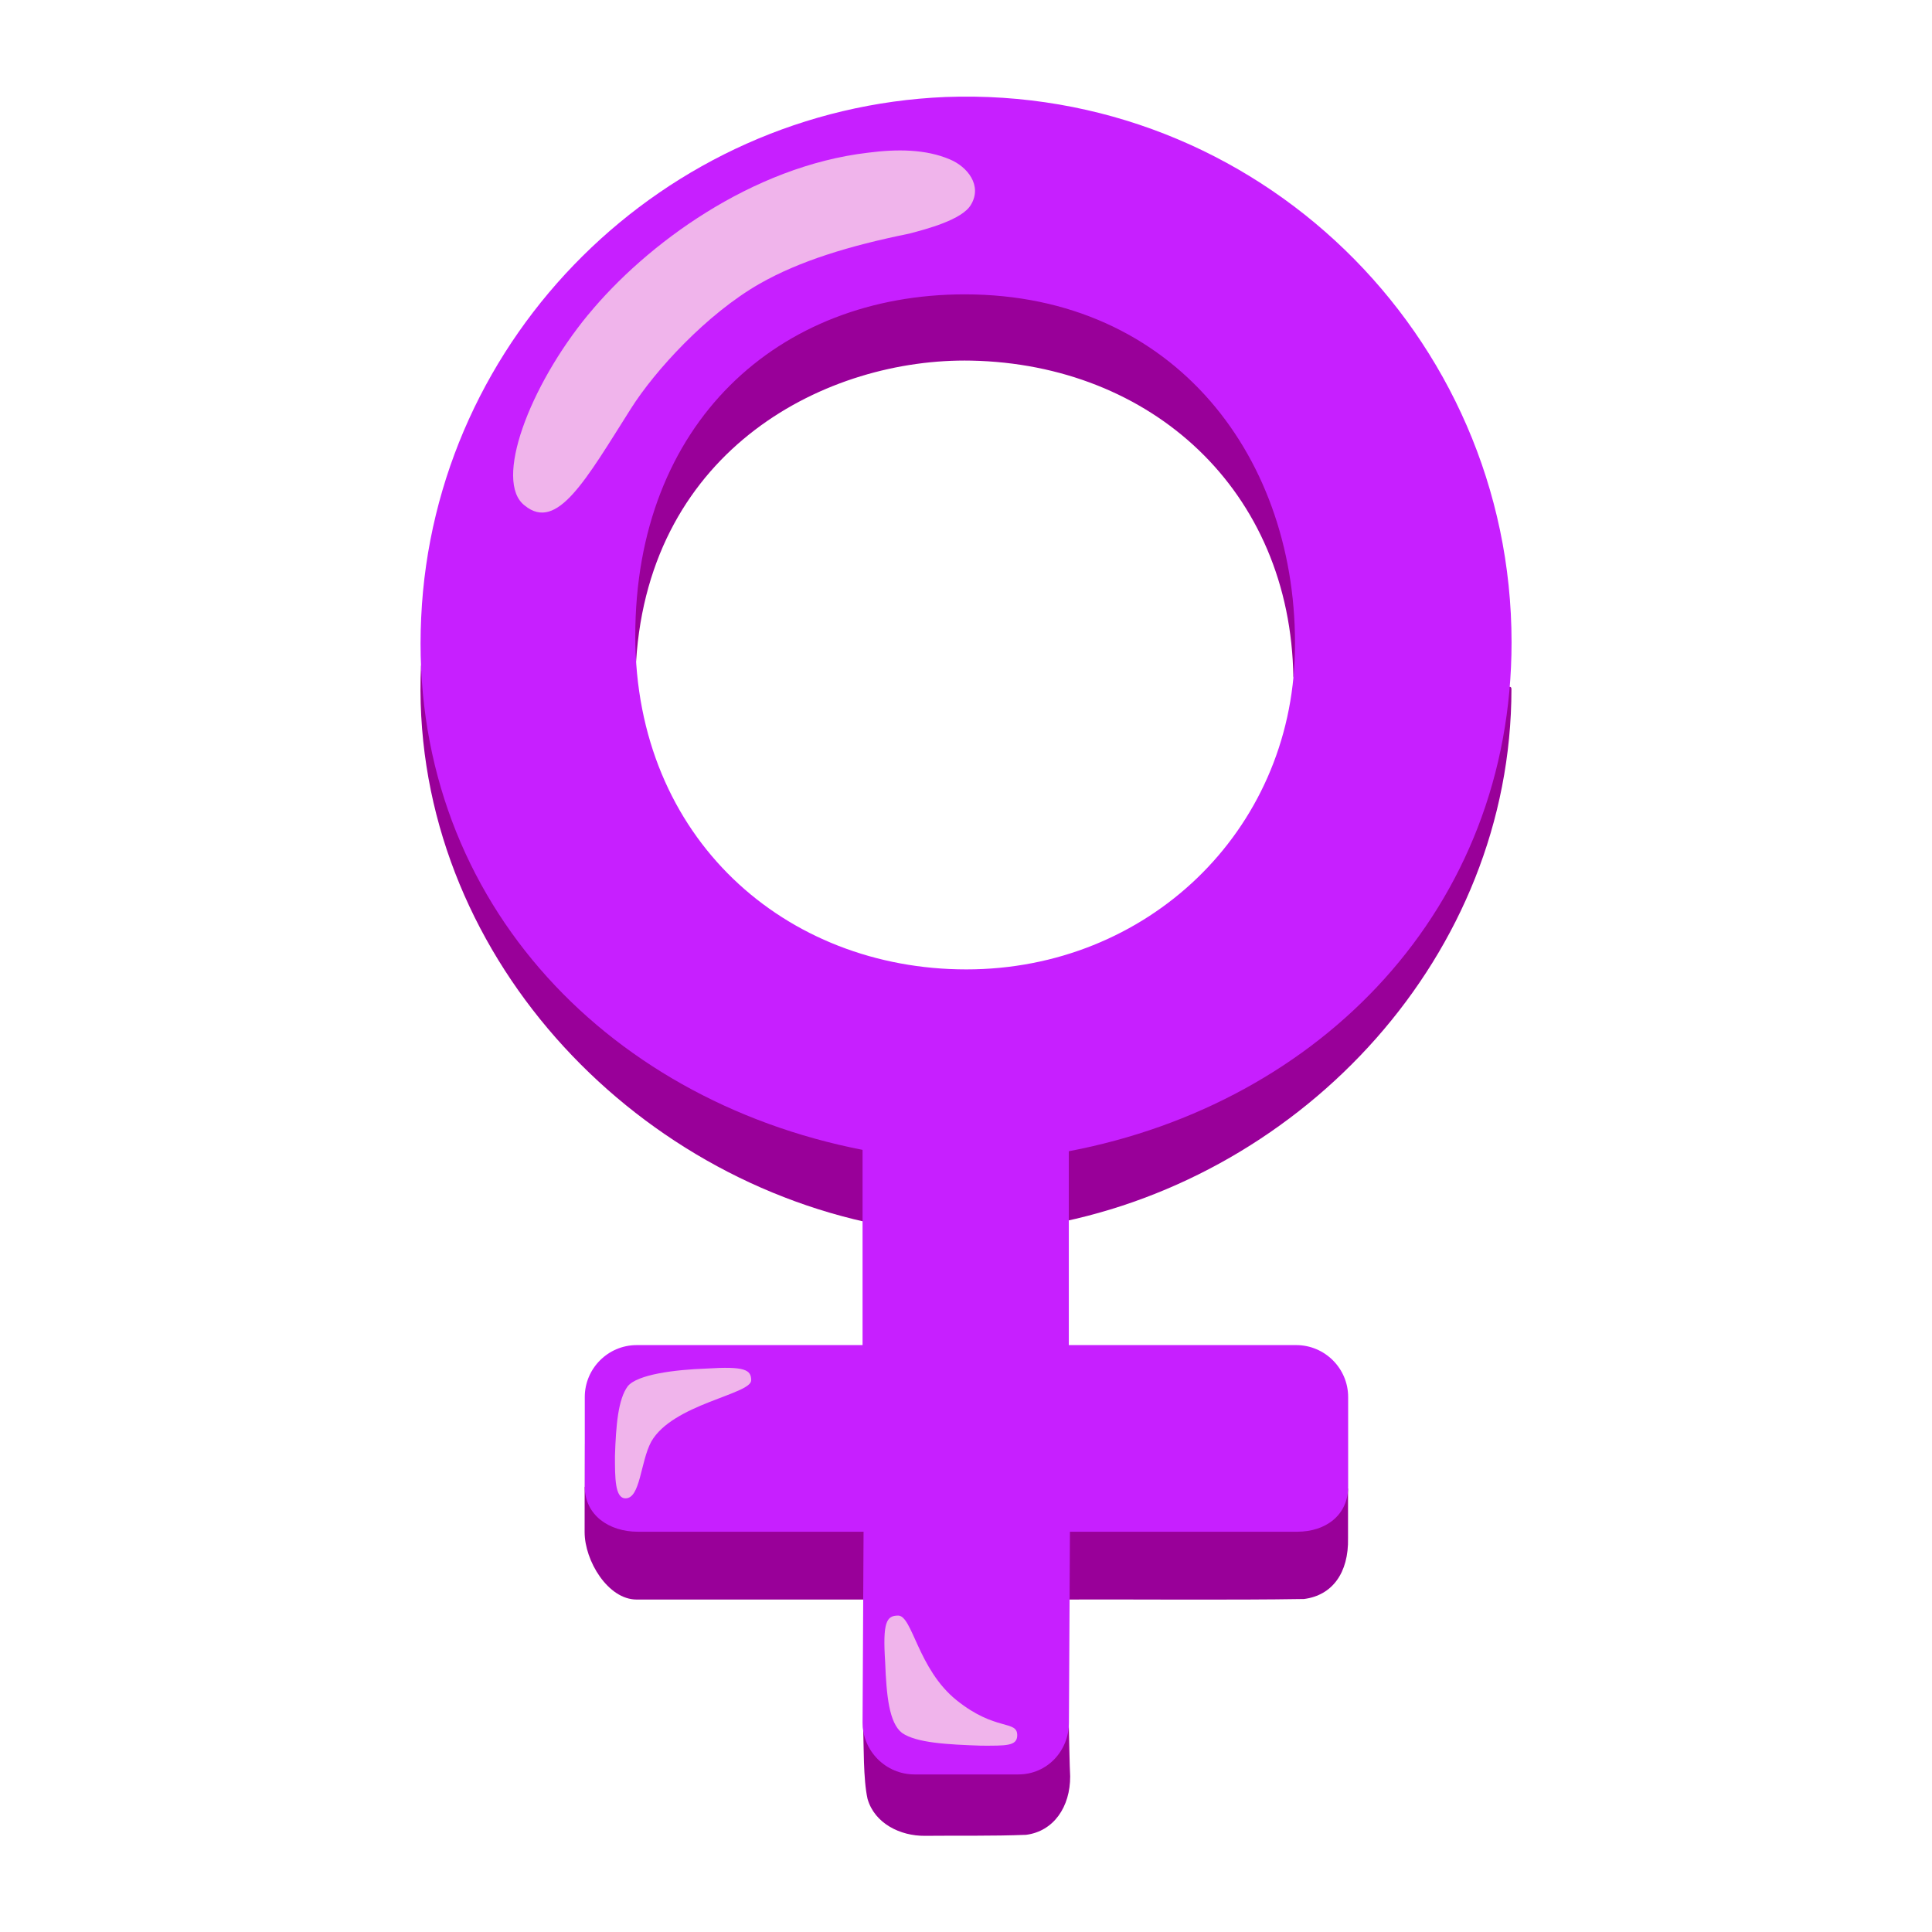 <?xml version="1.0" encoding="UTF-8" standalone="no"?>
<svg
   width="50mm"
   height="50mm"
   viewBox="0 0 50 50"
   version="1.1"
   id="svg856"
   sodipodi:docname="female-sign-noto.clipart.svg"
   inkscape:version="1.2.1 (9c6d41e410, 2022-07-14)"
   xmlns:inkscape="http://www.inkscape.org/namespaces/inkscape"
   xmlns:sodipodi="http://sodipodi.sourceforge.net/DTD/sodipodi-0.dtd"
   xmlns="http://www.w3.org/2000/svg"
   xmlns:svg="http://www.w3.org/2000/svg">
  <defs
     id="defs860" />
  <sodipodi:namedview
     id="namedview858"
     pagecolor="#ffffff"
     bordercolor="#000000"
     borderopacity="0.25"
     inkscape:showpageshadow="2"
     inkscape:pageopacity="0.0"
     inkscape:pagecheckerboard="0"
     inkscape:deskcolor="#d1d1d1"
     showgrid="false"
     inkscape:document-units="mm"
     inkscape:zoom="7.2919167"
     inkscape:cx="94.41962"
     inkscape:cy="94.41962"
     inkscape:window-width="3639"
     inkscape:window-height="1620"
     inkscape:window-x="228"
     inkscape:window-y="228"
     inkscape:window-maximized="0"
     inkscape:current-layer="svg856" />
  <path
     style="fill:#990099;stroke-width:0.37"
     d="m 22.336,44.66 c 0.022,0.518 0.002,1.386 0.116,1.895 0.182,0.636 0.847,0.962 1.483,0.956 0.868,-0.009 1.754,0.009 2.621,-0.026 0.714,-0.092 1.143,-0.724 1.14,-1.513 -0.012,-0.151 -0.035,-1.31 -0.035,-1.31 -0.047,0.158 -0.25,0.767 -0.38,0.812 -0.497,0.359 -0.91,0.12 -1.479,0.155 -0.781,-0.01 -1.564,0.02 -2.344,-0.016 -0.489,-0.073 -0.97,-0.483 -1.123,-0.952 z"
     id="path1076"
     sodipodi:nodetypes="cccccccccc" />
  <path
     style="fill:#990099;stroke-width:0.37"
     d="m 34.886,38.511 c -0.072,0.345 -0.414,0.64 -1.262,0.728 -1.845,0.004 -4.49,10e-4 -6.334,0.002 l -0.009,2.155 c 1.889,-0.009 4.578,0.018 6.467,-0.014 0.728,-0.093 1.158,-0.674 1.139,-1.574 0.002,-0.518 1.2e-4,-1.297 1.2e-4,-1.297 z"
     id="path1069"
     sodipodi:nodetypes="ccccccc" />
  <path
     style="fill:#990099;stroke-width:0.37"
     d="m 15.13,39.652 c 0,0.741 0.604,1.744 1.345,1.744 h 6.265 l 0.009,-2.155 h -6.245 c -0.723,0 -0.943,0.001 -1.37,-0.767 -0.002,-2.832 -0.004,0.555 -0.004,1.178 z"
     id="path1067"
     sodipodi:nodetypes="csccscc" />
  <path
     style="fill:#990099;stroke-width:0.37"
     d="m 38.749,17.795 c -0.734,6.632 -5.18,10.399 -11.488,11.599 -0.029,3.529 0.038,1.084 -0.033,2.279 6.519,-1.241 11.888,-6.952 11.888,-13.841 0,-0.184 -0.36,0.145 -0.367,-0.037 z"
     id="path1065"
     sodipodi:nodetypes="cccsc" />
  <path
     style="fill:#990099;stroke-width:0.37"
     d="m 10.896,17.212 c -0.327,7.124 5.147,13.147 11.827,14.481 v -2.334 c -5.936,-1.158 -10.656,-5.385 -11.468,-11.251 -0.054,-0.391 -0.342,-0.487 -0.358,-0.895 z"
     id="path1058"
     sodipodi:nodetypes="cccsc" />
  <path
     style="fill:#990099;stroke-width:0.37"
     d="m 25.261,7.193 c -5.039,-0.115 -9.183,3.624 -9.18,9.146 1.56e-4,0.22 0.367,0.567 0.381,0.781 0.348,-5.528 4.962,-7.862 8.676,-7.787 4.638,0.094 8.27,3.338 8.334,8.208 0.021,-0.222 0.459,-0.382 0.463,-0.61 -0.05,-5.913 -3.877,-9.664 -8.675,-9.738 z"
     id="path850"
     sodipodi:nodetypes="ccccccc" />
  <path
     d="m 22.323,29.359 v 5.452 h -5.845 c -0.741,0 -1.344,0.604 -1.344,1.344 v 2.319 c 0,0.741 0.633,1.167 1.37,1.167 h 5.845 l -0.026,4.937 c 0,0.741 0.604,1.344 1.344,1.344 h 2.689 c 0.741,0 1.308,-0.604 1.308,-1.344 l 0.026,-4.937 h 5.881 c 0.741,0 1.319,-0.43 1.319,-1.167 v -2.319 c 0,-0.741 -0.604,-1.344 -1.344,-1.344 h -5.885 v -5.489 z"
     style="fill:#c71fff;stroke-width:0.37"
     id="path1020"
     sodipodi:nodetypes="ccssssccssccssssccc" />
  <path
     fill="#c71fff"
     d="M 27.661,29.794 C 34.179,28.554 39.119,23.511 39.119,16.622 39.119,8.658 32.501,2.21 24.471,2.51 17.182,2.814 11.234,8.695 10.9,15.984 c -0.337,7.156 4.7,12.463 11.422,13.774 2.445,0.348 2.99,0.477 5.338,0.036 z M 16.441,16.47 c -0.004,-5.522 3.704,-8.852 8.526,-8.852 5.456,0 8.645,4.285 8.545,9.248 -0.089,4.67 -3.833,8.222 -8.504,8.222 -4.67,0 -8.563,-3.378 -8.567,-8.619 z"
     id="path852"
     style="stroke-width:0.37"
     sodipodi:nodetypes="csccccscscs" />
  <path
     style="fill:#f0b4eb;stroke-width:0.37"
     d="m 23.245,41.811 c -0.304,0 -0.404,0.17 -0.337,1.204 0.033,0.859 0.1,1.574 0.437,1.833 0.37,0.259 1.178,0.3 2.048,0.33 0.637,0 0.933,0.015 0.933,-0.27 0,-0.4 -0.559,-0.096 -1.567,-0.904 -1.004,-0.804 -1.144,-2.193 -1.515,-2.193 z"
     id="path995" />
  <path
     style="fill:#f0b4eb;stroke-width:0.37"
     d="m 19.441,35.722 c 0,-0.274 -0.167,-0.367 -1.159,-0.304 -0.826,0.03 -1.789,0.152 -2.037,0.459 -0.248,0.337 -0.304,1.007 -0.33,1.8 0,0.581 0,1.1 0.274,1.1 0.385,0 0.385,-0.944 0.663,-1.463 0.552,-0.982 2.589,-1.226 2.589,-1.593 z"
     id="path993" />
  <path
     style="fill:#f0b4eb;stroke-width:0.37"
     d="m 15.226,8.14 c 1.493,-1.815 4.23,-3.837 7.245,-4.189 0.744,-0.096 1.485,-0.093 2.111,0.174 0.463,0.193 0.841,0.681 0.548,1.17 -0.222,0.393 -1.163,0.637 -1.604,0.752 -1.552,0.315 -2.833,0.707 -3.867,1.296 -1.374,0.785 -2.715,2.256 -3.33,3.23 -1.17,1.848 -1.911,3.196 -2.748,2.511 -0.815,-0.615 0.119,-3.093 1.644,-4.945 z"
     id="path854" />
</svg>

